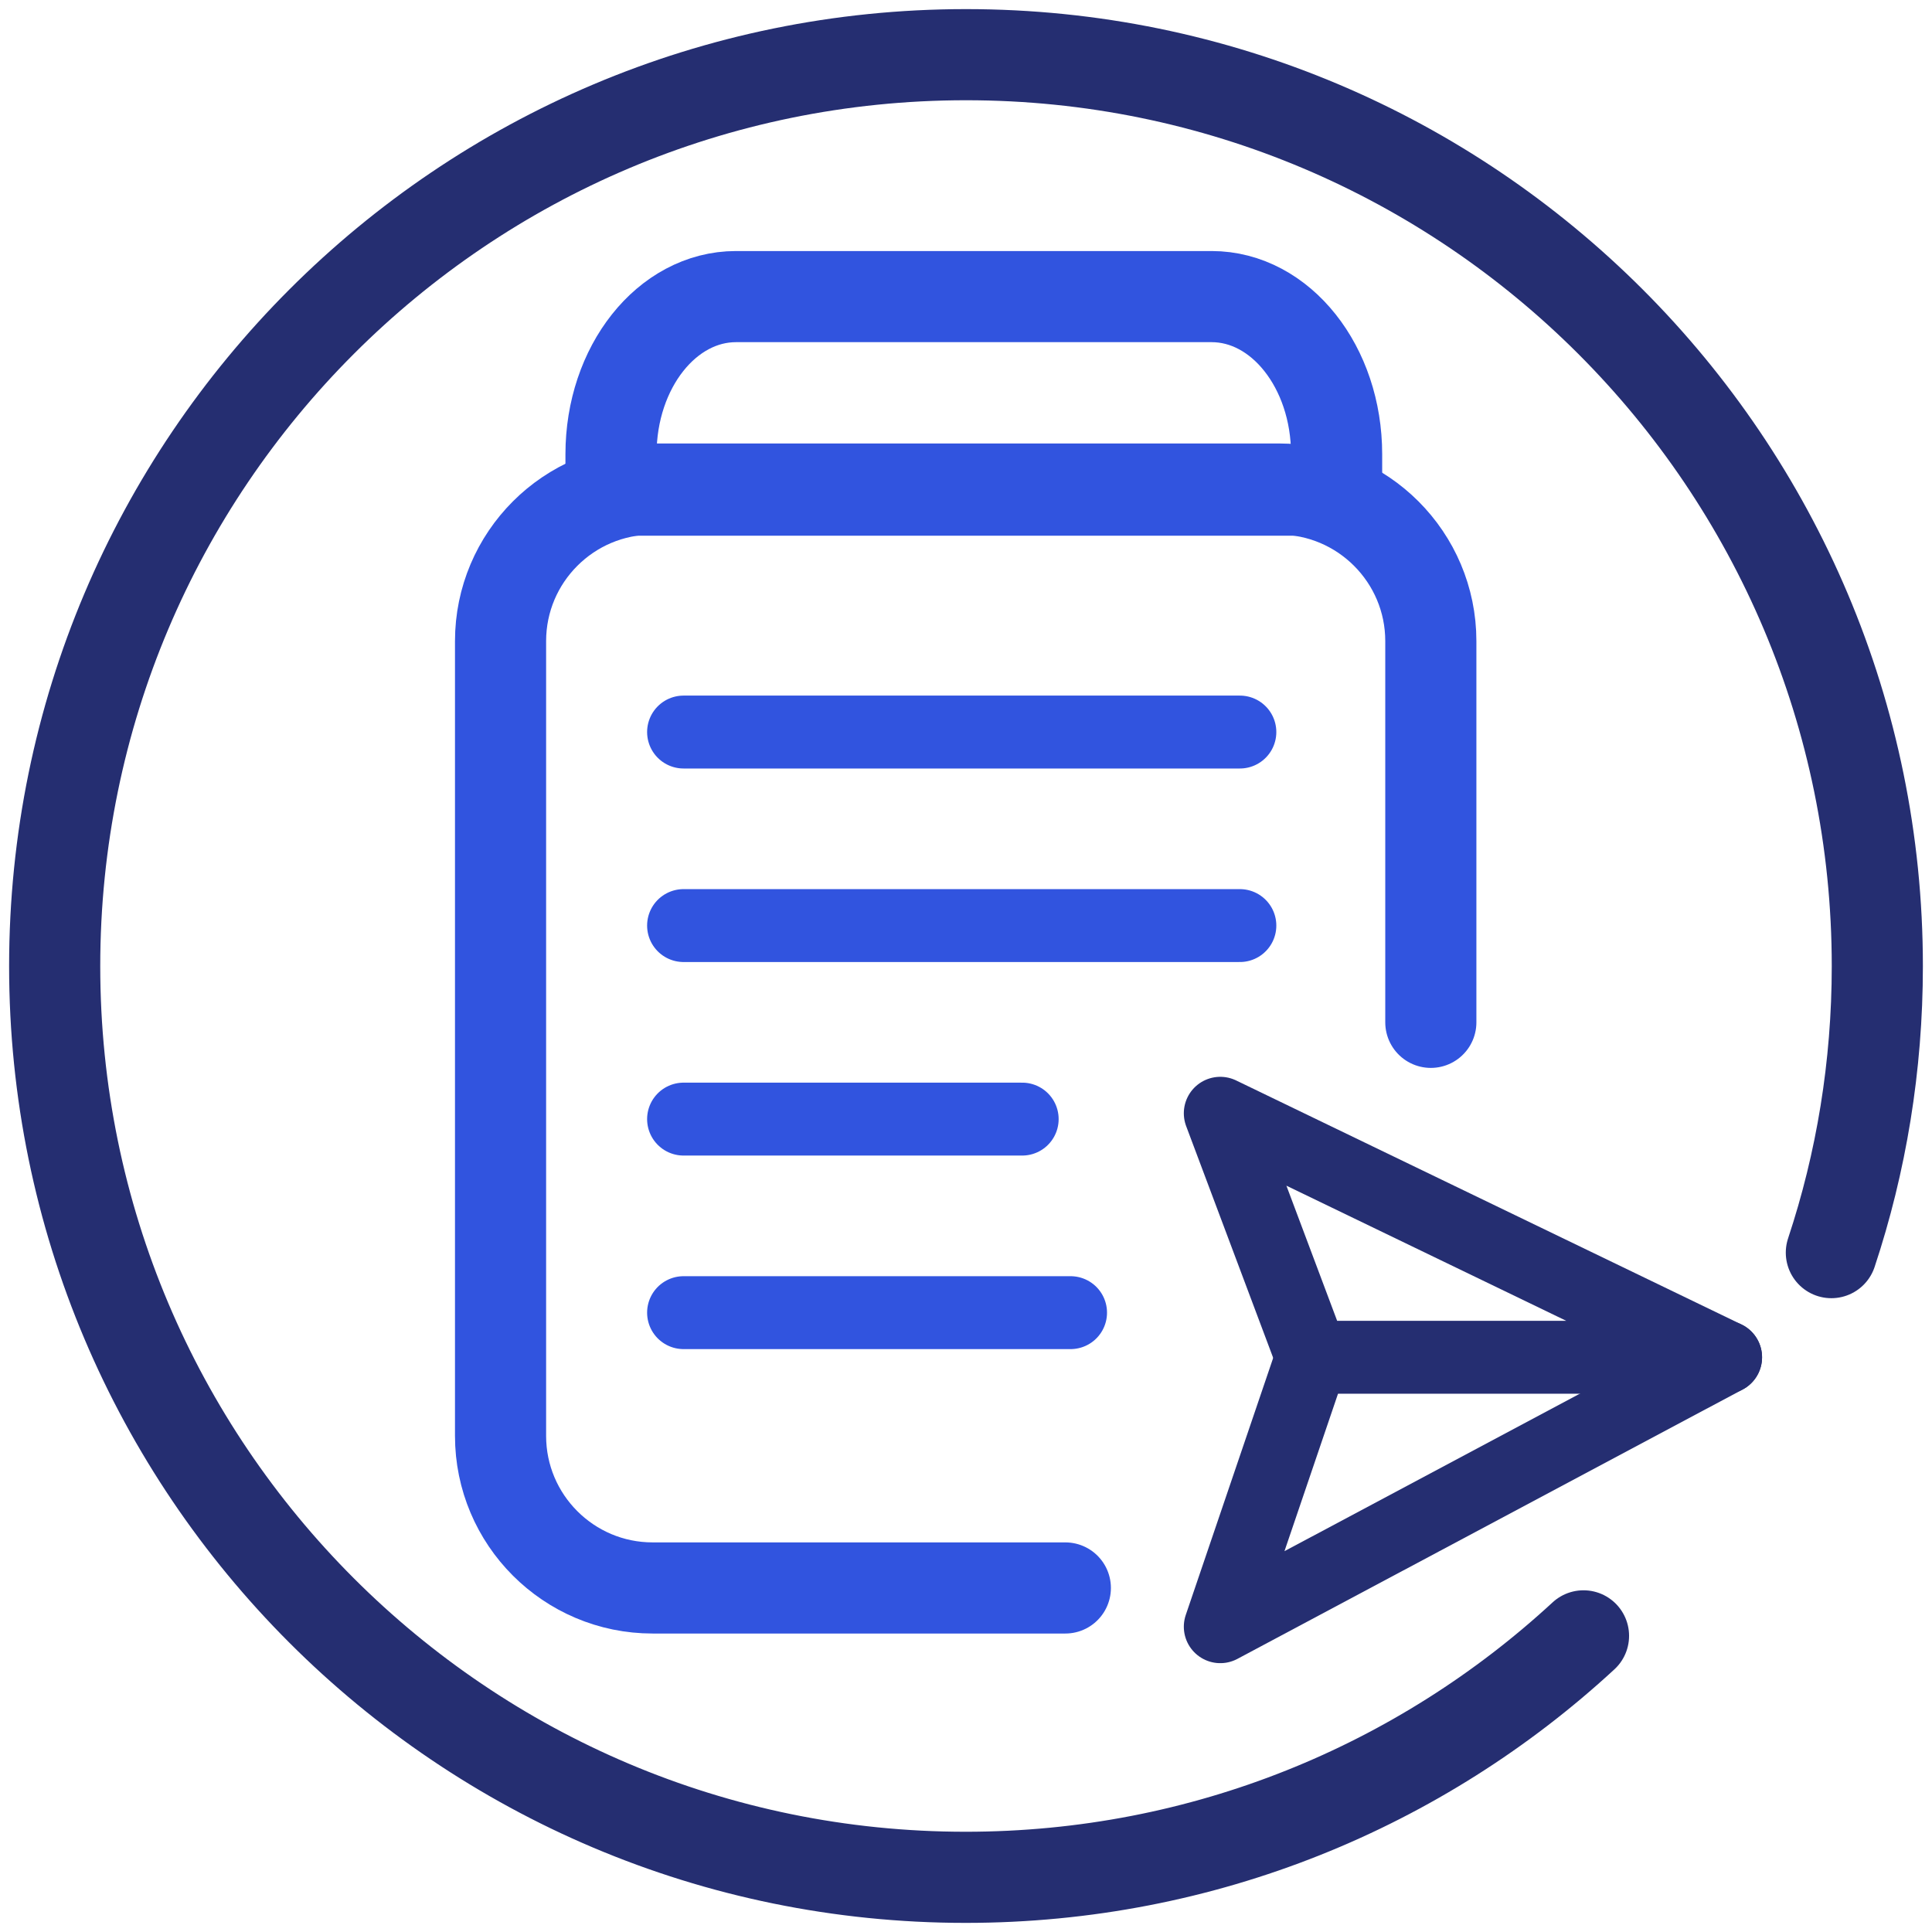 <svg width="106" height="106" viewBox="0 0 106 106" fill="none" xmlns="http://www.w3.org/2000/svg">
<path d="M86.88 89.752C77.974 97.973 66.069 103 52.982 103C25.381 103 3 80.615 3 53.009C3 25.402 25.381 3 53 3C80.619 3 103 25.385 103 53.009C103 58.495 102.118 63.787 100.478 68.726" stroke="#252E71" stroke-width="5" stroke-miterlimit="10" stroke-linecap="round"/>
<path d="M66.951 61.08L94.676 74.468H71.978L66.951 61.08Z" stroke="#252E71" stroke-width="4" stroke-miterlimit="10" stroke-linecap="round" stroke-linejoin="round"/>
<path d="M71.978 74.468L66.951 89.25L94.676 74.468" stroke="#252E71" stroke-width="4" stroke-miterlimit="10" stroke-linecap="round" stroke-linejoin="round"/>
<path d="M58.45 87.124H35.805C31.202 87.124 27.463 83.385 27.463 78.781V35.175C27.463 30.571 31.202 26.831 35.805 26.831H70.161C74.764 26.831 78.503 30.571 78.503 35.175V56.091" stroke="#3154DF" stroke-width="5" stroke-miterlimit="10" stroke-linecap="round"/>
<path d="M73.316 26.891H33.523V24.924C33.523 20.14 36.589 16.273 40.382 16.273H66.474C70.267 16.273 73.334 20.14 73.334 24.924V26.891H73.316Z" stroke="#3154DF" stroke-width="5" stroke-miterlimit="10" stroke-linecap="round"/>
<path d="M37.504 40.164H68.026" stroke="#3154DF" stroke-width="4" stroke-miterlimit="10" stroke-linecap="round" stroke-linejoin="round"/>
<path d="M37.504 50.782H68.026" stroke="#3154DF" stroke-width="4" stroke-miterlimit="10" stroke-linecap="round" stroke-linejoin="round"/>
<path d="M37.504 61.4H56.083" stroke="#3154DF" stroke-width="4" stroke-miterlimit="10" stroke-linecap="round" stroke-linejoin="round"/>
<path d="M37.504 72.019H58.737" stroke="#3154DF" stroke-width="4" stroke-miterlimit="10" stroke-linecap="round" stroke-linejoin="round"/>
</svg>
